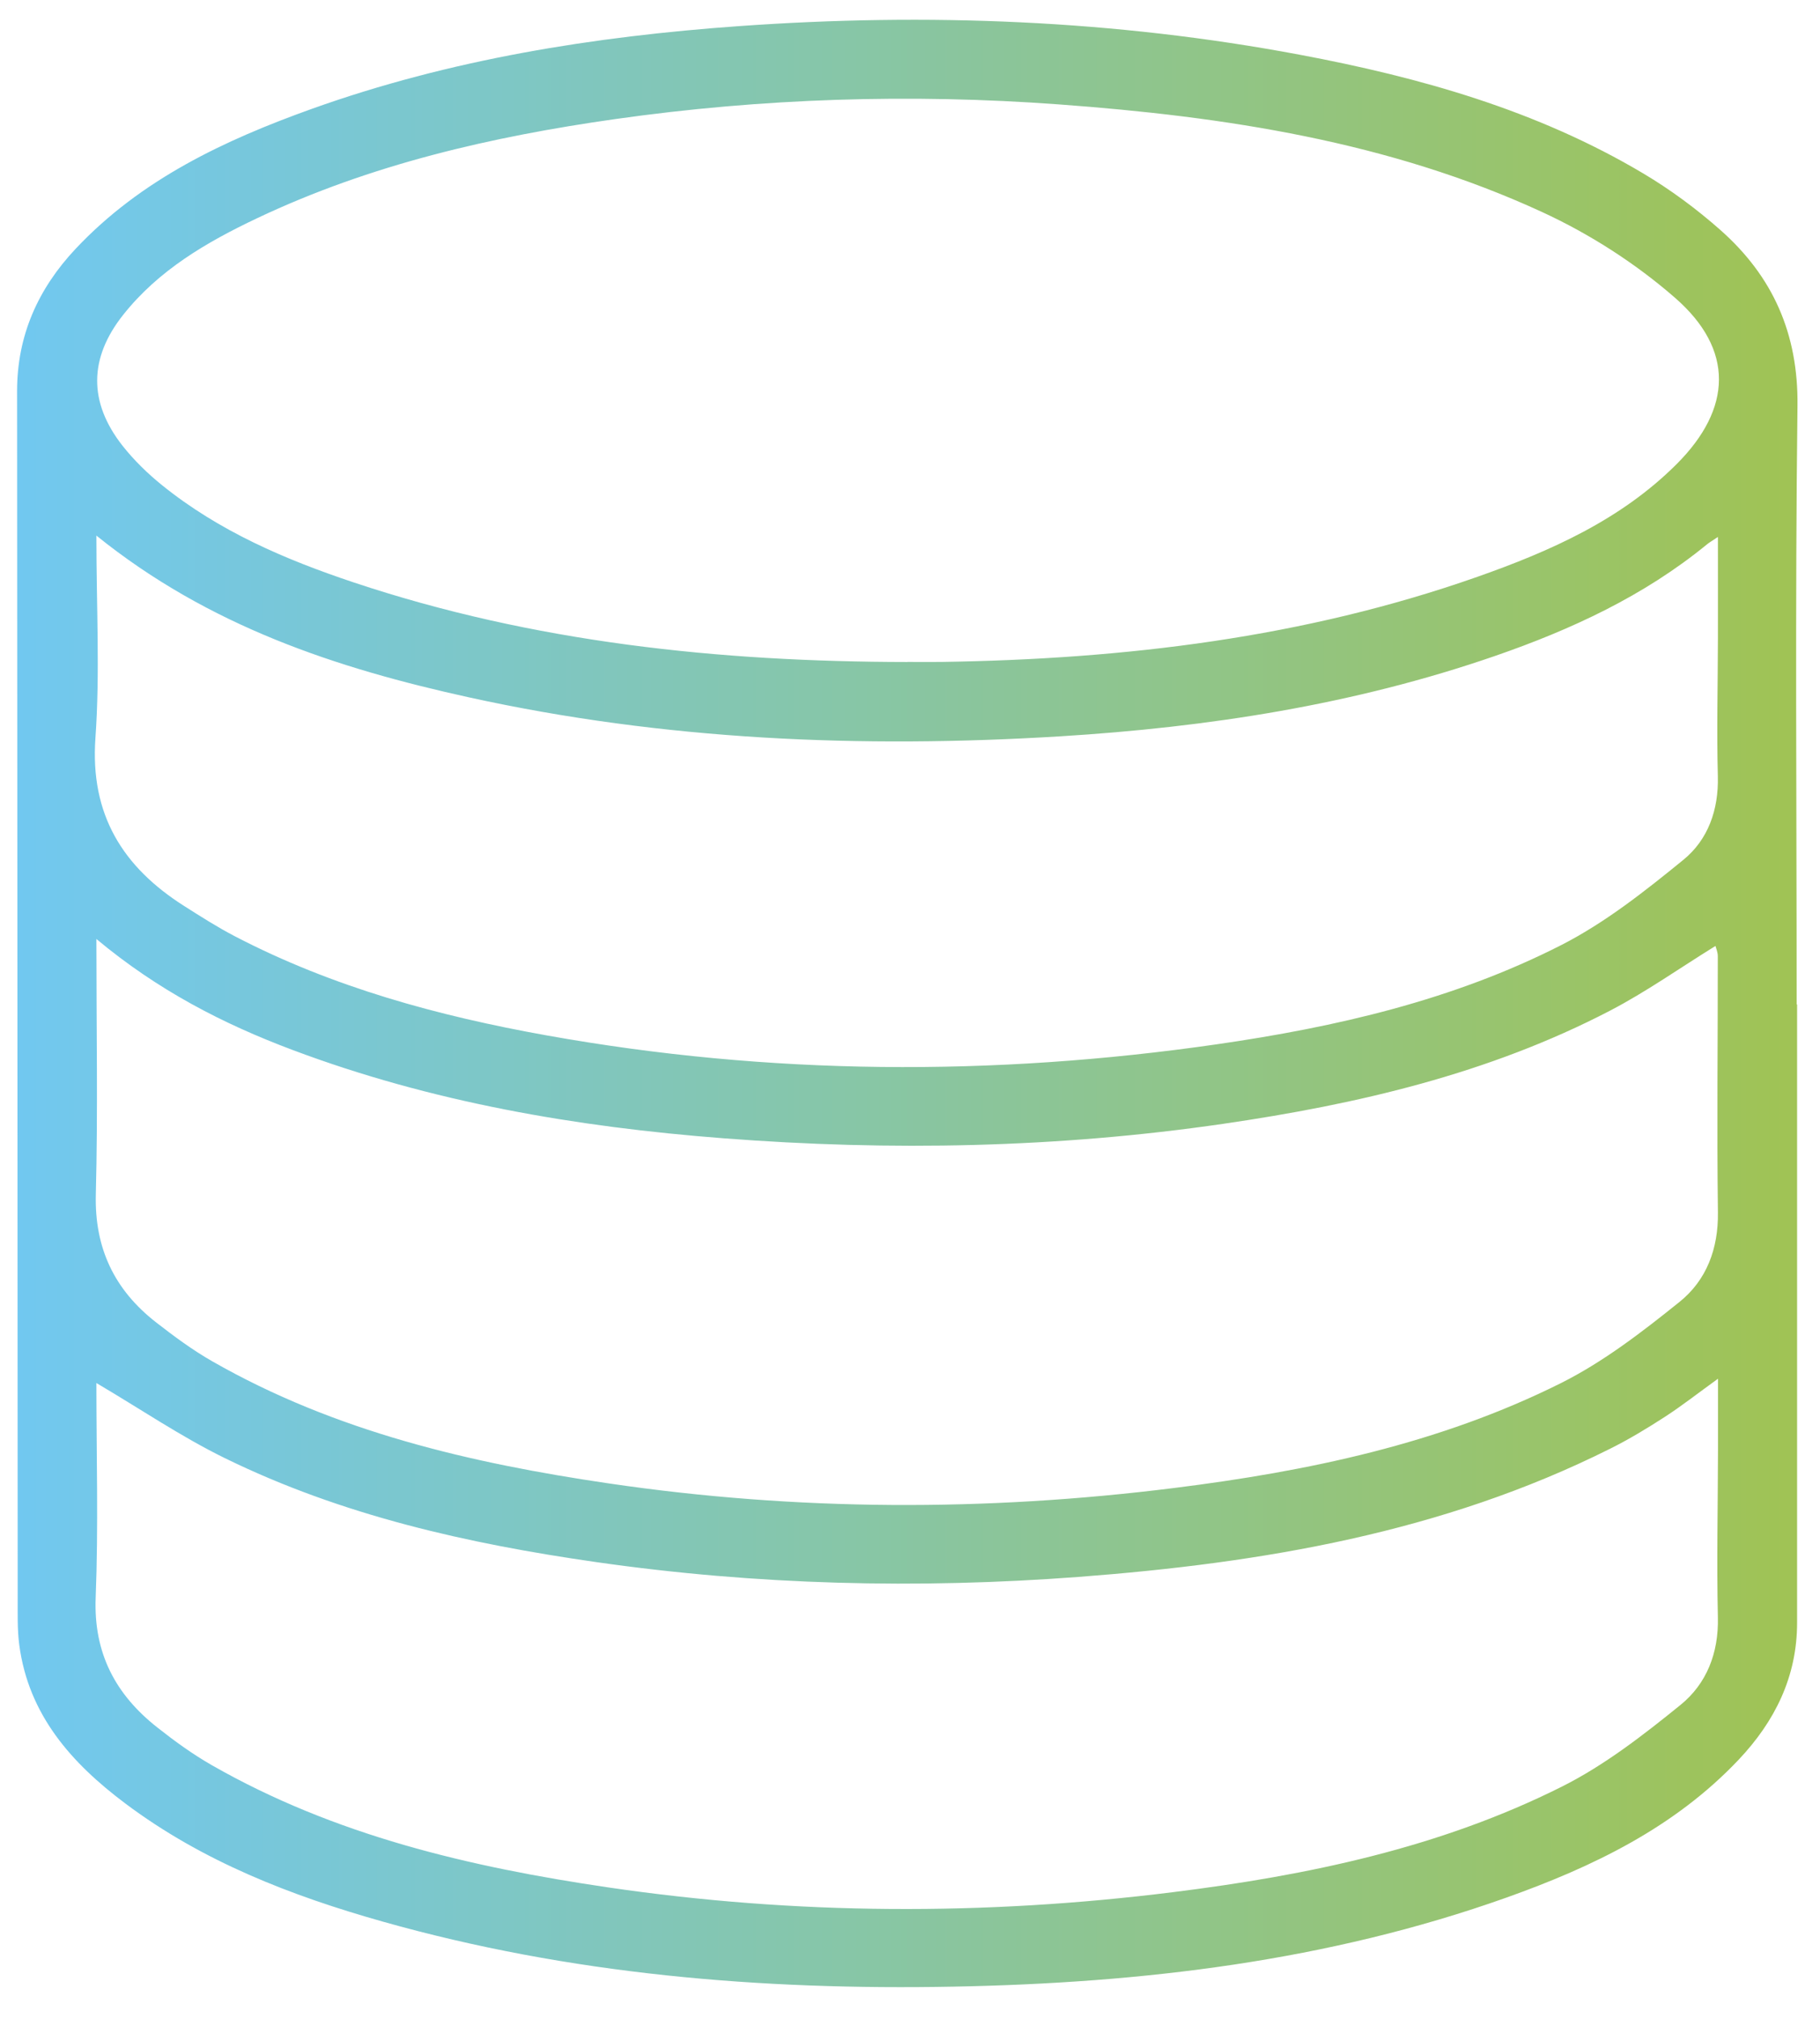 <svg width="46" height="51" viewBox="0 0 46 51" fill="none" xmlns="http://www.w3.org/2000/svg">
<path d="M45.421 25.375C45.421 30.581 45.421 35.788 45.421 40.995C45.421 42.358 44.859 43.486 43.946 44.452C42.322 46.17 40.255 47.161 38.077 47.937C33.562 49.543 28.873 50.096 24.113 50.187C19.229 50.281 14.398 49.878 9.676 48.545C7.357 47.891 5.122 47.026 3.171 45.563C1.812 44.545 0.719 43.325 0.486 41.547C0.435 41.16 0.449 40.763 0.447 40.371C0.442 30.205 0.439 20.039 0.432 9.875C0.432 8.475 0.964 7.294 1.908 6.289C3.558 4.533 5.668 3.543 7.884 2.749C11.378 1.5 15.007 0.921 18.689 0.659C23.436 0.321 28.163 0.502 32.847 1.382C35.888 1.953 38.849 2.785 41.535 4.383C42.225 4.793 42.882 5.28 43.484 5.812C44.806 6.981 45.453 8.425 45.431 10.254C45.369 15.294 45.41 20.335 45.41 25.375C45.415 25.375 45.419 25.375 45.424 25.375H45.421ZM22.934 16.722C23.224 16.722 23.514 16.726 23.803 16.722C28.418 16.652 32.96 16.113 37.34 14.572C39.181 13.924 40.963 13.136 42.375 11.726C43.784 10.319 43.834 8.829 42.338 7.525C41.341 6.655 40.177 5.909 38.975 5.356C35.109 3.575 30.961 2.945 26.756 2.637C23.01 2.362 19.271 2.481 15.551 3.008C12.431 3.451 9.373 4.151 6.504 5.51C5.226 6.115 4.008 6.823 3.11 7.958C2.248 9.046 2.234 10.158 3.091 11.253C3.383 11.624 3.73 11.962 4.098 12.259C5.536 13.419 7.207 14.135 8.939 14.713C13.482 16.229 18.175 16.719 22.936 16.724L22.934 16.722ZM2.436 23.721C2.436 25.985 2.476 28.079 2.422 30.171C2.387 31.537 2.895 32.587 3.941 33.403C4.397 33.758 4.867 34.106 5.367 34.391C8.474 36.167 11.89 36.961 15.382 37.474C20.139 38.174 24.91 38.188 29.678 37.59C33.055 37.168 36.378 36.475 39.448 34.943C40.524 34.405 41.507 33.647 42.451 32.888C43.13 32.342 43.433 31.549 43.42 30.626C43.392 28.47 43.418 26.311 43.417 24.155C43.417 24.05 43.369 23.945 43.358 23.897C42.454 24.456 41.606 25.057 40.693 25.532C37.627 27.127 34.309 27.896 30.92 28.39C26.724 29.001 22.508 29.082 18.286 28.756C14.562 28.47 10.9 27.843 7.385 26.521C5.64 25.865 3.992 25.02 2.436 23.721V23.721ZM2.436 34.941C2.436 36.76 2.489 38.564 2.418 40.364C2.364 41.767 2.922 42.81 3.975 43.639C4.413 43.985 4.868 44.315 5.351 44.591C8.456 46.367 11.871 47.165 15.362 47.679C20.117 48.378 24.888 48.396 29.654 47.8C33.051 47.376 36.394 46.681 39.479 45.133C40.554 44.594 41.533 43.833 42.475 43.07C43.132 42.537 43.44 41.763 43.419 40.862C43.387 39.453 43.419 38.042 43.422 36.632C43.423 36.062 43.422 35.493 43.422 34.83C42.909 35.2 42.506 35.517 42.078 35.794C41.627 36.086 41.165 36.365 40.684 36.604C36.462 38.714 31.911 39.484 27.269 39.836C23.193 40.144 19.122 40.043 15.072 39.463C11.828 38.998 8.643 38.286 5.679 36.834C4.577 36.294 3.552 35.596 2.437 34.939L2.436 34.941ZM2.436 13.53C2.436 15.334 2.529 16.996 2.412 18.643C2.274 20.58 3.103 21.903 4.655 22.888C5.073 23.154 5.494 23.422 5.933 23.651C8.415 24.943 11.082 25.667 13.818 26.157C19.447 27.166 25.094 27.197 30.744 26.383C33.761 25.948 36.731 25.267 39.464 23.873C40.571 23.308 41.575 22.513 42.546 21.722C43.168 21.216 43.44 20.462 43.418 19.612C43.387 18.451 43.418 17.289 43.42 16.128C43.422 15.308 43.42 14.488 43.42 13.565C43.264 13.67 43.198 13.706 43.141 13.754C41.548 15.057 39.715 15.904 37.789 16.57C34.224 17.803 30.535 18.372 26.786 18.602C21.767 18.909 16.778 18.7 11.853 17.617C8.503 16.88 5.277 15.82 2.437 13.531L2.436 13.53Z" fill="url(#paint0_linear_225_75)"/>
<defs>
<linearGradient id="paint0_linear_225_75" x1="0.432" y1="18.687" x2="45.432" y2="18.687" gradientUnits="userSpaceOnUse">
<stop stop-color="#71C8F0"/>
<stop offset="1" stop-color="#A0C354"/>
</linearGradient>
</defs>
</svg>
